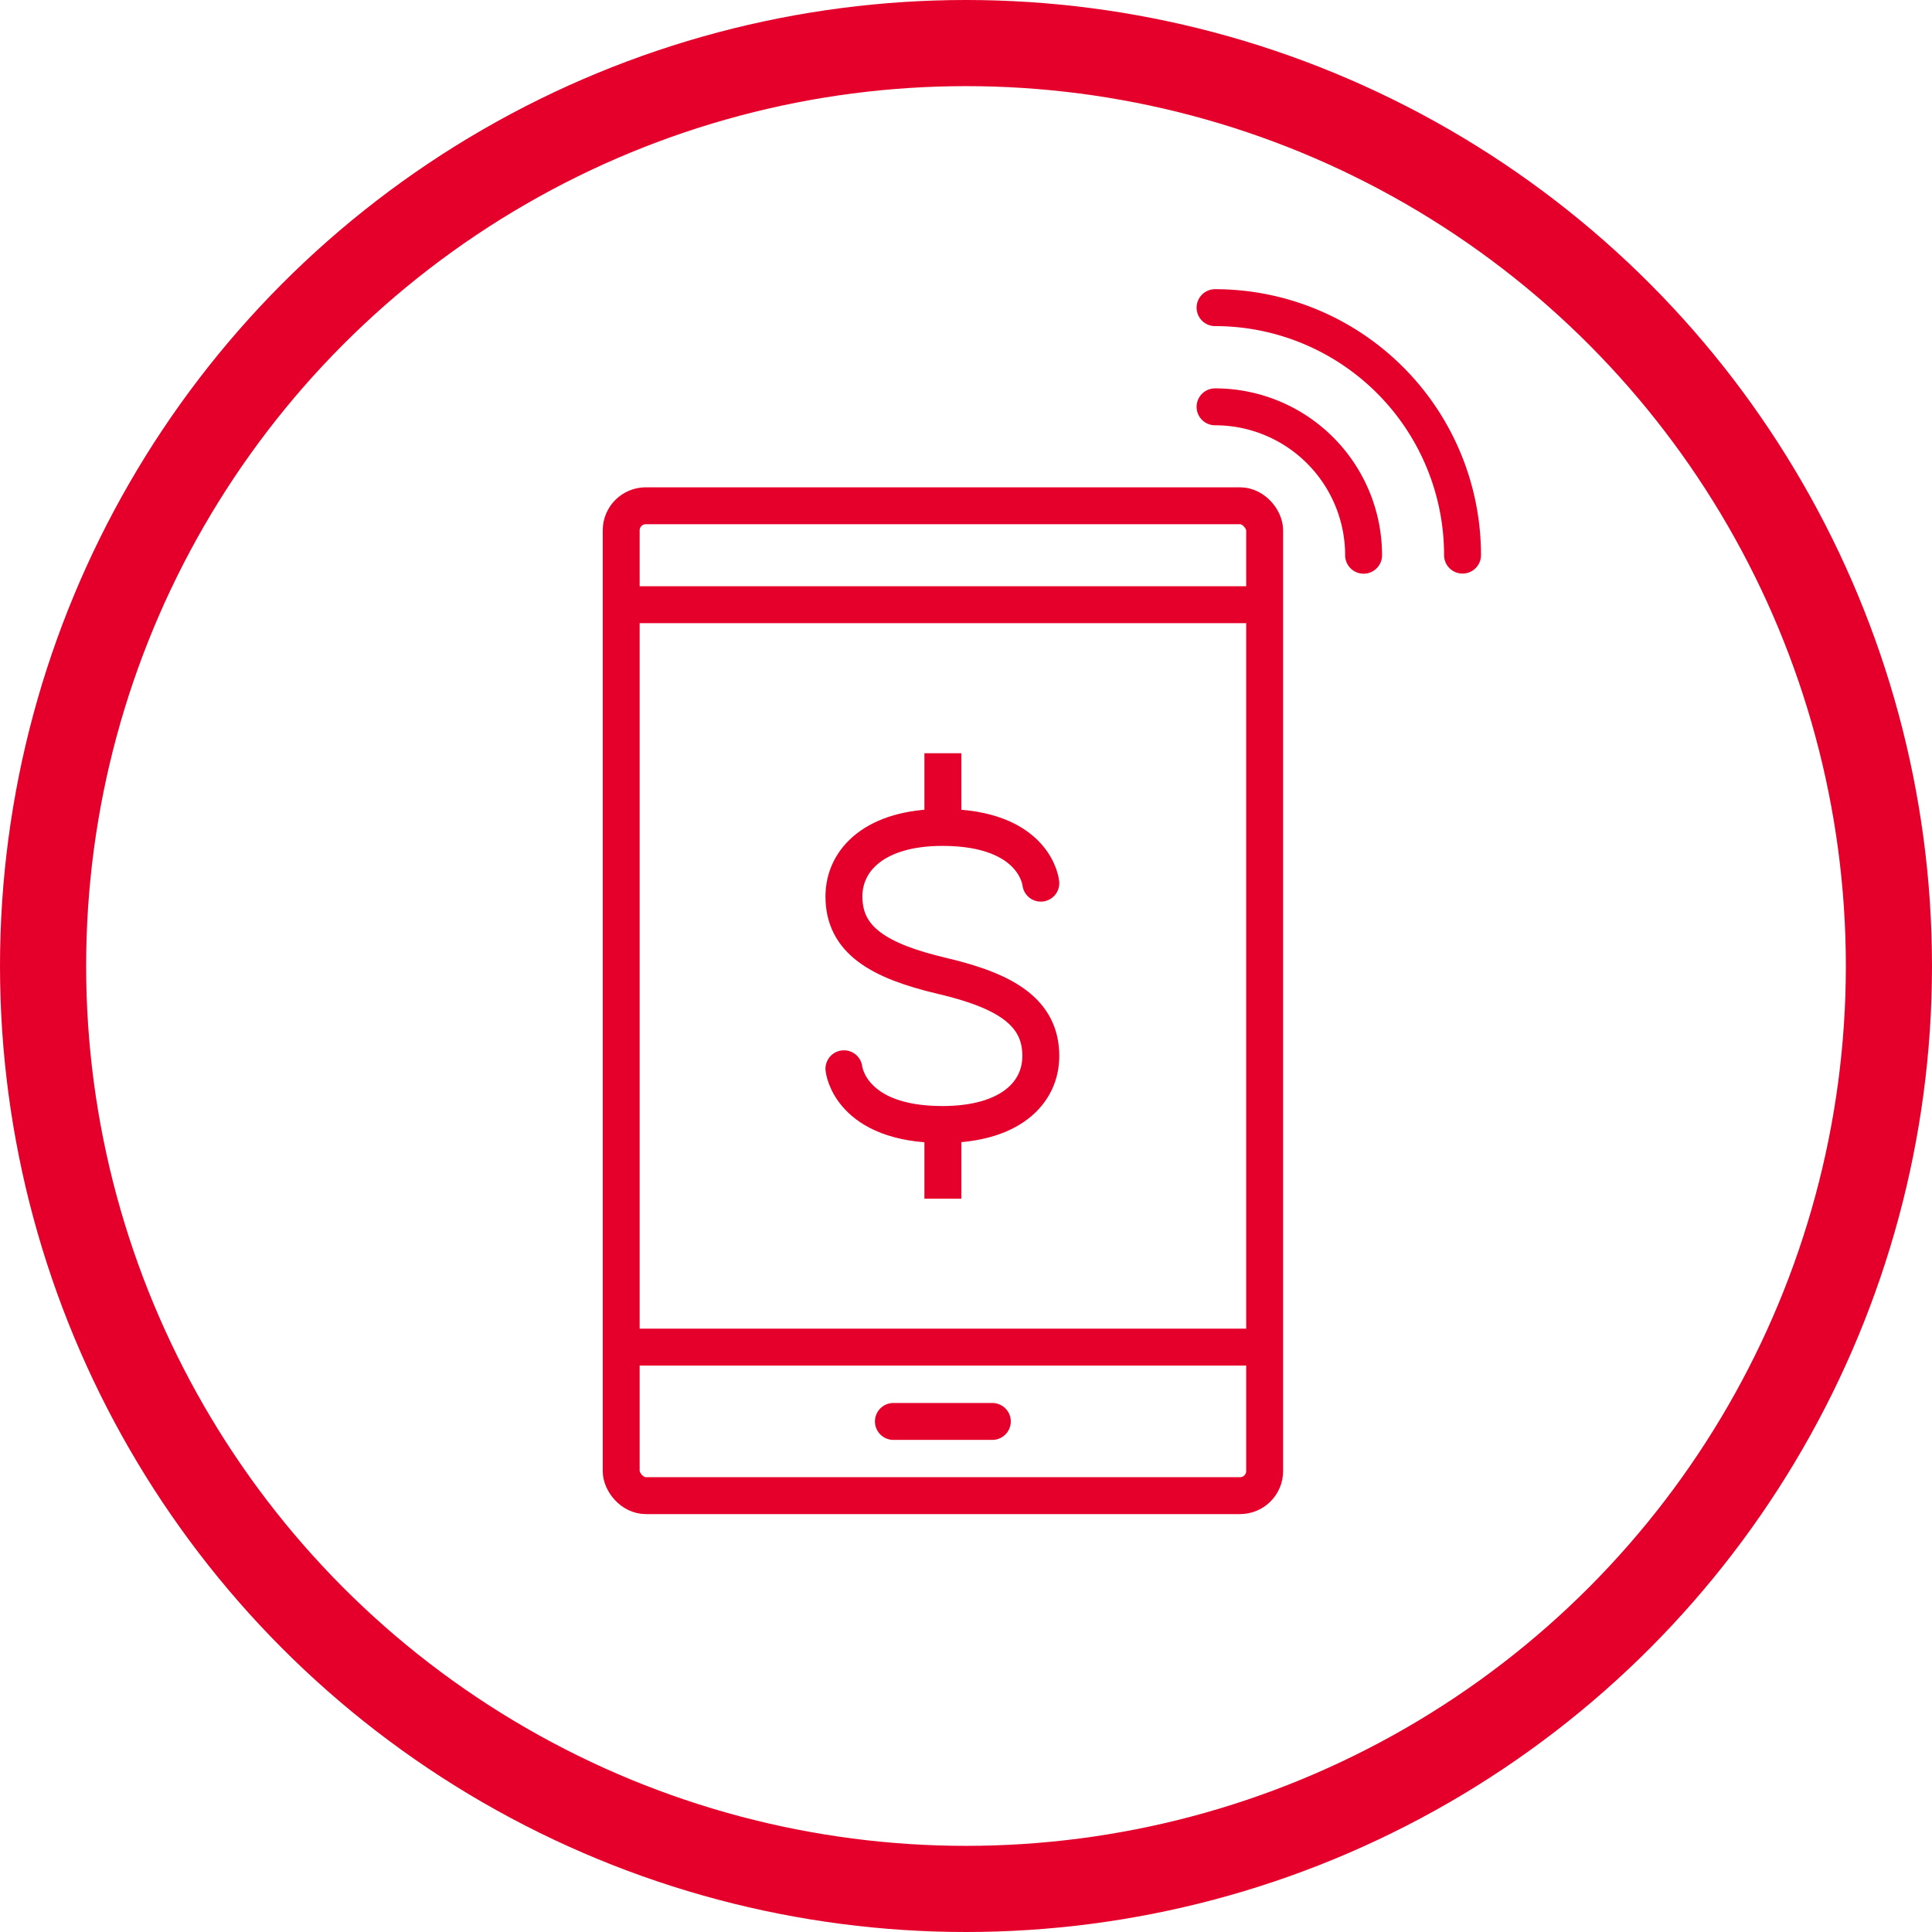 <svg xmlns="http://www.w3.org/2000/svg" viewBox="0 0 157 157"><defs><style>.cls-1,.cls-2,.cls-3,.cls-4,.cls-5{fill:none;stroke:#e4002b;}.cls-1,.cls-2,.cls-3{stroke-miterlimit:10;}.cls-1{stroke-width:7px;}.cls-2,.cls-3,.cls-4,.cls-5{stroke-width:3px;}.cls-3,.cls-4{stroke-linecap:round;}.cls-4,.cls-5{stroke-linejoin:round;}</style></defs><g id="Layer_2" data-name="Layer 2"><g id="Layer_2-2" data-name="Layer 2"><circle class="cls-1" cx="78.5" cy="78.5" r="75"/><rect class="cls-2" x="50.48" y="41.1" width="52.29" height="80.44" rx="2"/><line class="cls-2" x1="50.48" y1="49.14" x2="102.76" y2="49.14"/><line class="cls-2" x1="50.48" y1="109.47" x2="102.76" y2="109.47"/><line class="cls-3" x1="72.6" y1="115.51" x2="80.64" y2="115.51"/><path class="cls-4" d="M68.58,86.85s.45,4.53,8,4.53c5.48,0,8-2.55,8-5.57,0-3.53-2.81-5.28-8-6.5s-8-2.92-8-6.46c0-3,2.56-5.61,8-5.61,7.59,0,8,4.53,8,4.53"/><line class="cls-5" x1="76.62" y1="61.21" x2="76.62" y2="67.24"/><line class="cls-5" x1="76.62" y1="97.41" x2="76.62" y2="91.38"/><path class="cls-4" d="M98.74,33.06a12.07,12.07,0,0,1,12.07,12.06"/><path class="cls-4" d="M98.74,25a20.11,20.11,0,0,1,20.11,20.11"/></g></g></svg>